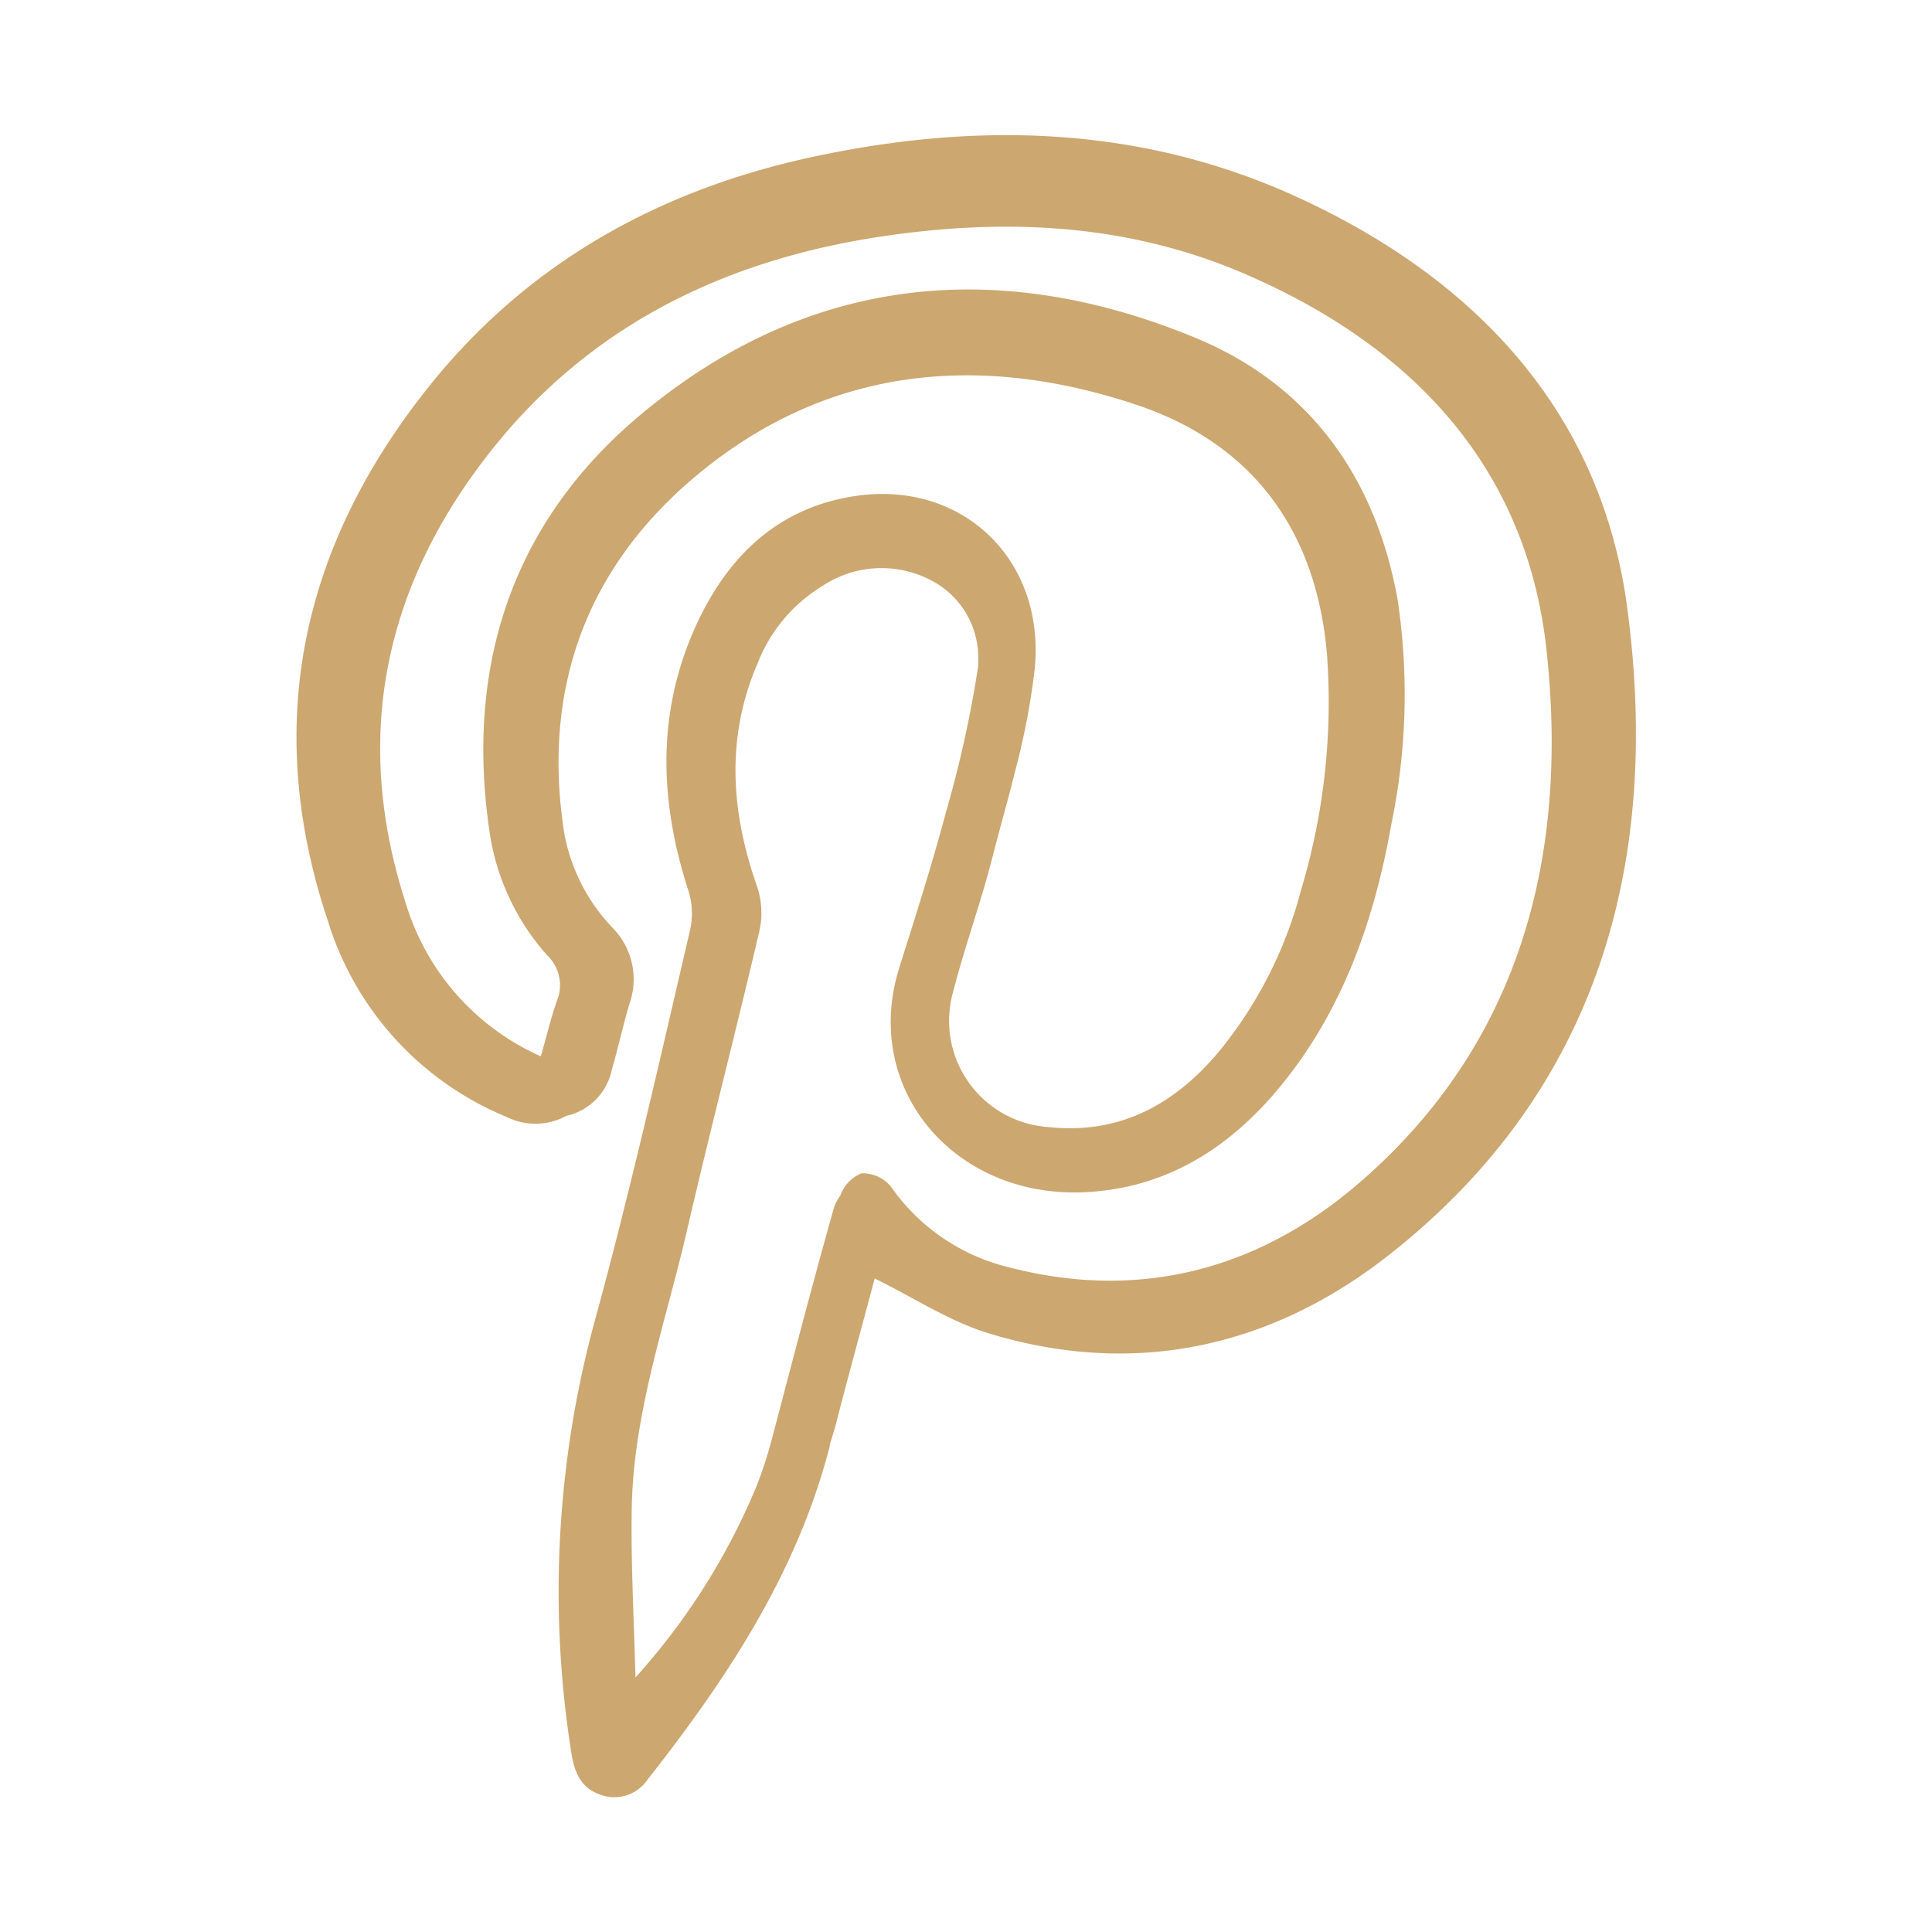<svg xmlns="http://www.w3.org/2000/svg" viewBox="0 0 120 120">
  <g id="Layer_2" data-name="Layer 2">
    <g id="Layer_1-2" data-name="Layer 1">
      <g>
        <path d="M101,37.25C99.25,25.47,91.66,17.44,81,12.44,71.16,7.8,60.8,7.5,50.32,9.78c-9.41,2.05-17.47,6.53-23.56,14.08-8,9.93-10.5,21.06-6.4,33.32a19.3,19.3,0,0,0,11.12,12.2,4,4,0,0,0,3.69-.07A3.7,3.7,0,0,0,38,66.44c.4-1.36.69-2.75,1.1-4.1a4.56,4.56,0,0,0-1.05-4.71,11.47,11.47,0,0,1-3-5.86c-1.42-9,1.39-16.62,8.35-22.35,8.07-6.66,17.45-7.51,27.12-4.3,7.28,2.41,11.24,7.83,11.9,15.51a40.59,40.59,0,0,1-1.62,14.69,26.34,26.34,0,0,1-5,9.89C73.05,68.54,69.6,70.5,65.08,70a6.61,6.61,0,0,1-5.87-8.43c.71-2.78,1.71-5.49,2.42-8.28.47-1.84,1-3.68,1.46-5.54a44.75,44.75,0,0,0,1.17-6.13c.71-6.82-4.44-11.74-11-10.83-4.65.64-7.78,3.46-9.78,7.54-2.71,5.53-2.59,11.23-.72,17a4.66,4.66,0,0,1,.11,2.4C41,65.75,39.18,73.85,37,81.83a64.05,64.05,0,0,0-1.52,27c.19,1.21.57,2.22,1.81,2.64a2.48,2.48,0,0,0,2.91-.91c4.94-6.28,9.32-12.87,11.34-20.75,0-.17.08-.33.13-.5s.17-.54.24-.82c.79-3.07,1.63-6.12,2.42-9.08,2.43,1.19,4.65,2.67,7.1,3.41,9.15,2.79,17.71.81,25-5C99.52,67.46,103.24,53.08,101,37.25ZM51.78,75.08c-1.35,4.79-2.6,9.61-3.87,14.43a27.54,27.54,0,0,1-.92,2.8,41.4,41.4,0,0,1-7.52,11.88c-.09-3.53-.29-7.06-.23-10.59.12-5.87,2.08-11.4,3.39-17,1.45-6.29,3.08-12.54,4.55-18.83A5.12,5.12,0,0,0,47,55c-1.61-4.63-1.92-9.22.06-13.81a9.76,9.76,0,0,1,4-4.78,6.63,6.63,0,0,1,7-.24A5.4,5.4,0,0,1,60.76,41c0,.12,0,.23,0,.35a71.41,71.41,0,0,1-2,9.08c-.86,3.24-1.88,6.43-2.89,9.63-2.37,7.48,3.29,14.22,11.23,14,4.92-.15,8.79-2.42,11.93-6,4.21-4.84,6.29-10.67,7.39-16.87a39.68,39.68,0,0,0,.38-14C85.42,29.64,81.34,23.93,74.29,21c-11.92-4.94-23.55-4-33.79,4.18C32,31.9,28.8,41.08,30.43,51.82A14.68,14.68,0,0,0,34,59.35a2.56,2.56,0,0,1,.59,2.82c-.38,1.08-.64,2.21-1,3.44a15.21,15.21,0,0,1-8.4-9.55c-3.34-10.35-1.3-19.78,5.41-28.19,6.14-7.69,14.41-11.69,24-13.16C62.36,13.53,70,13.86,77.29,17,87.62,21.44,94.8,28.93,96.05,40.32c1.4,12.74-1.54,24.55-11.79,33.29-6.18,5.26-13.52,7.2-21.57,5.11a12.49,12.49,0,0,1-7.34-5,2.25,2.25,0,0,0-1.85-.84,2.35,2.35,0,0,0-1.31,1.39A2.58,2.58,0,0,0,51.78,75.08Z" style="fill: #CCA770"/>
        <rect width="120" height="120" style="fill: none"/>
      </g>
    </g>
  </g>
</svg>
